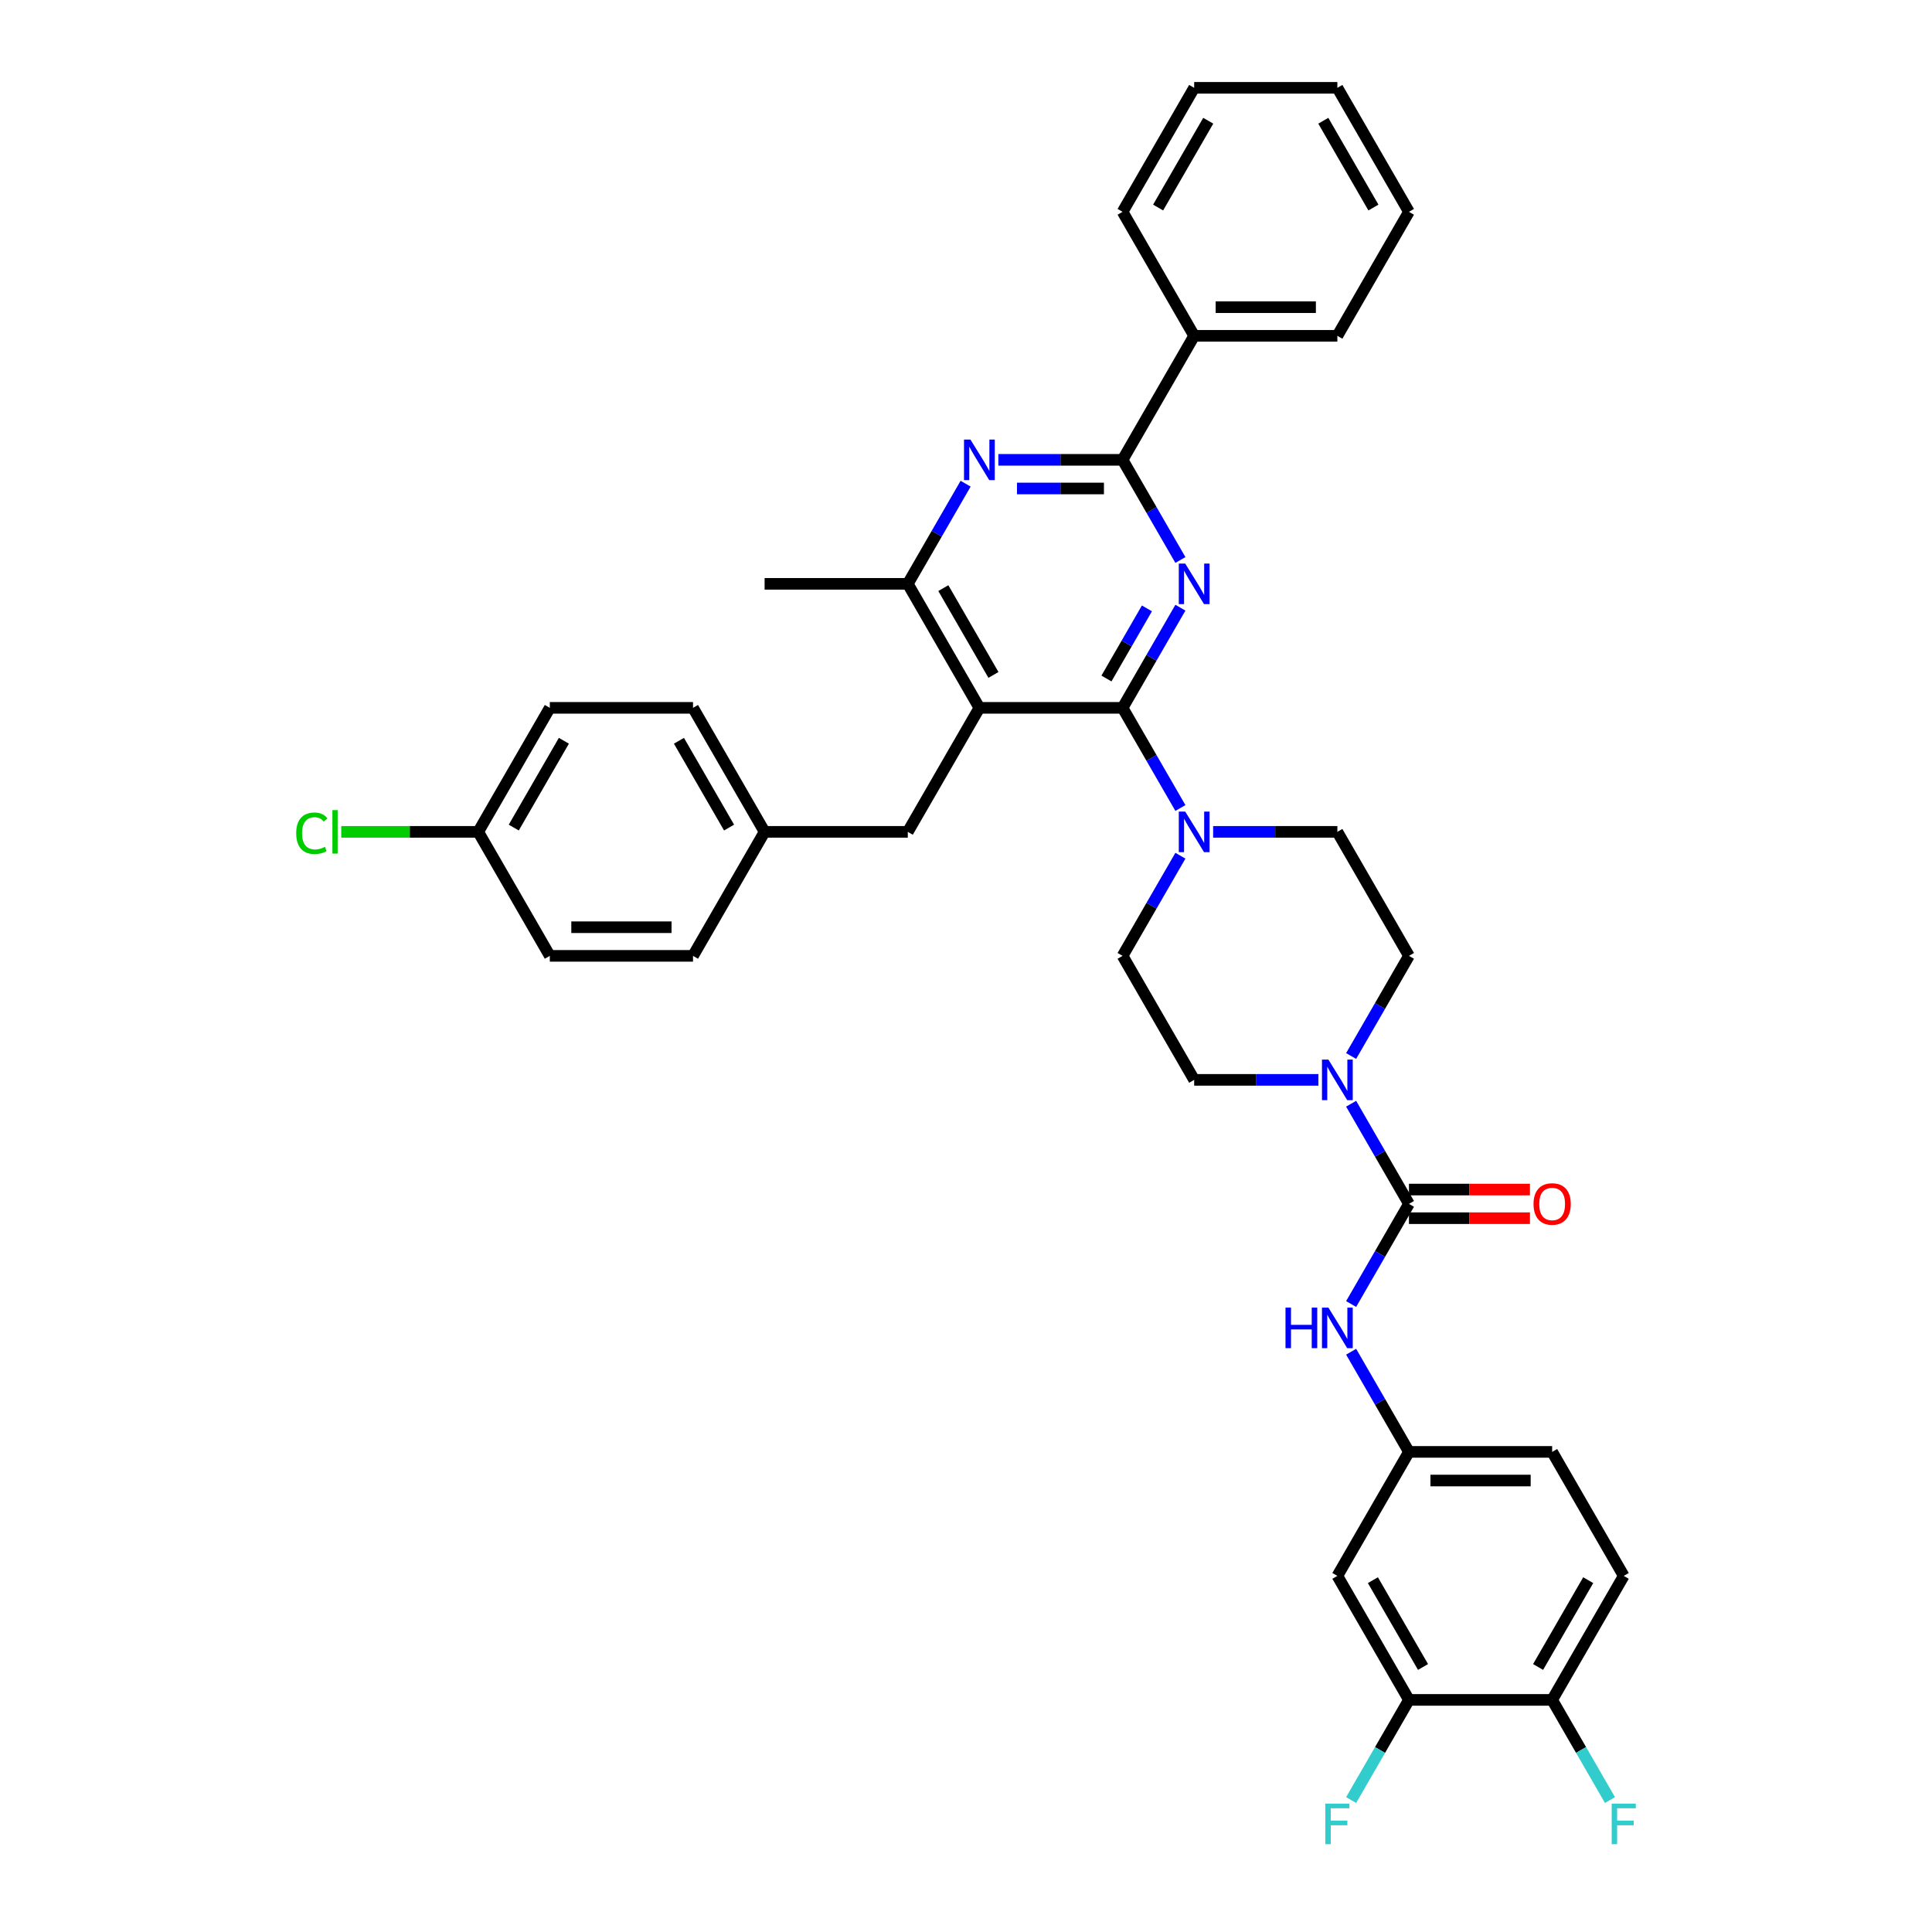 <?xml version='1.0' encoding='iso-8859-1'?>
<svg version='1.1' baseProfile='full'
              xmlns='http://www.w3.org/2000/svg'
                      xmlns:rdkit='http://www.rdkit.org/xml'
                      xmlns:xlink='http://www.w3.org/1999/xlink'
                  xml:space='preserve'
width='1000px' height='1000px' viewBox='0 0 1000 1000'>
<!-- END OF HEADER -->
<rect style='opacity:1.0;fill:#FFFFFF;stroke:none' width='1000' height='1000' x='0' y='0'> </rect>
<path class='bond-0' d='M 581.045,366.382 L 596.009,340.463' style='fill:none;fill-rule:evenodd;stroke:#000000;stroke-width:6px;stroke-linecap:butt;stroke-linejoin:miter;stroke-opacity:1' />
<path class='bond-0' d='M 596.009,340.463 L 610.973,314.544' style='fill:none;fill-rule:evenodd;stroke:#0000FF;stroke-width:6px;stroke-linecap:butt;stroke-linejoin:miter;stroke-opacity:1' />
<path class='bond-0' d='M 572.697,351.195 L 583.172,333.051' style='fill:none;fill-rule:evenodd;stroke:#000000;stroke-width:6px;stroke-linecap:butt;stroke-linejoin:miter;stroke-opacity:1' />
<path class='bond-0' d='M 583.172,333.051 L 593.647,314.908' style='fill:none;fill-rule:evenodd;stroke:#0000FF;stroke-width:6px;stroke-linecap:butt;stroke-linejoin:miter;stroke-opacity:1' />
<path class='bond-1' d='M 581.045,366.382 L 506.93,366.382' style='fill:none;fill-rule:evenodd;stroke:#000000;stroke-width:6px;stroke-linecap:butt;stroke-linejoin:miter;stroke-opacity:1' />
<path class='bond-5' d='M 581.045,366.382 L 596.009,392.301' style='fill:none;fill-rule:evenodd;stroke:#000000;stroke-width:6px;stroke-linecap:butt;stroke-linejoin:miter;stroke-opacity:1' />
<path class='bond-5' d='M 596.009,392.301 L 610.973,418.22' style='fill:none;fill-rule:evenodd;stroke:#0000FF;stroke-width:6px;stroke-linecap:butt;stroke-linejoin:miter;stroke-opacity:1' />
<path class='bond-2' d='M 610.973,289.849 L 596.009,263.93' style='fill:none;fill-rule:evenodd;stroke:#0000FF;stroke-width:6px;stroke-linecap:butt;stroke-linejoin:miter;stroke-opacity:1' />
<path class='bond-2' d='M 596.009,263.93 L 581.045,238.011' style='fill:none;fill-rule:evenodd;stroke:#000000;stroke-width:6px;stroke-linecap:butt;stroke-linejoin:miter;stroke-opacity:1' />
<path class='bond-7' d='M 506.93,366.382 L 469.872,302.196' style='fill:none;fill-rule:evenodd;stroke:#000000;stroke-width:6px;stroke-linecap:butt;stroke-linejoin:miter;stroke-opacity:1' />
<path class='bond-7' d='M 514.208,349.342 L 488.268,304.413' style='fill:none;fill-rule:evenodd;stroke:#000000;stroke-width:6px;stroke-linecap:butt;stroke-linejoin:miter;stroke-opacity:1' />
<path class='bond-11' d='M 506.93,366.382 L 469.872,430.567' style='fill:none;fill-rule:evenodd;stroke:#000000;stroke-width:6px;stroke-linecap:butt;stroke-linejoin:miter;stroke-opacity:1' />
<path class='bond-19' d='M 581.045,238.011 L 618.102,173.825' style='fill:none;fill-rule:evenodd;stroke:#000000;stroke-width:6px;stroke-linecap:butt;stroke-linejoin:miter;stroke-opacity:1' />
<path class='bond-38' d='M 581.045,238.011 L 548.894,238.011' style='fill:none;fill-rule:evenodd;stroke:#000000;stroke-width:6px;stroke-linecap:butt;stroke-linejoin:miter;stroke-opacity:1' />
<path class='bond-38' d='M 548.894,238.011 L 516.743,238.011' style='fill:none;fill-rule:evenodd;stroke:#0000FF;stroke-width:6px;stroke-linecap:butt;stroke-linejoin:miter;stroke-opacity:1' />
<path class='bond-38' d='M 571.399,252.834 L 548.894,252.834' style='fill:none;fill-rule:evenodd;stroke:#000000;stroke-width:6px;stroke-linecap:butt;stroke-linejoin:miter;stroke-opacity:1' />
<path class='bond-38' d='M 548.894,252.834 L 526.388,252.834' style='fill:none;fill-rule:evenodd;stroke:#0000FF;stroke-width:6px;stroke-linecap:butt;stroke-linejoin:miter;stroke-opacity:1' />
<path class='bond-3' d='M 729.275,623.124 L 714.31,597.205' style='fill:none;fill-rule:evenodd;stroke:#000000;stroke-width:6px;stroke-linecap:butt;stroke-linejoin:miter;stroke-opacity:1' />
<path class='bond-3' d='M 714.31,597.205 L 699.346,571.286' style='fill:none;fill-rule:evenodd;stroke:#0000FF;stroke-width:6px;stroke-linecap:butt;stroke-linejoin:miter;stroke-opacity:1' />
<path class='bond-8' d='M 729.275,623.124 L 714.31,649.042' style='fill:none;fill-rule:evenodd;stroke:#000000;stroke-width:6px;stroke-linecap:butt;stroke-linejoin:miter;stroke-opacity:1' />
<path class='bond-8' d='M 714.31,649.042 L 699.346,674.961' style='fill:none;fill-rule:evenodd;stroke:#0000FF;stroke-width:6px;stroke-linecap:butt;stroke-linejoin:miter;stroke-opacity:1' />
<path class='bond-13' d='M 729.275,630.535 L 760.588,630.535' style='fill:none;fill-rule:evenodd;stroke:#000000;stroke-width:6px;stroke-linecap:butt;stroke-linejoin:miter;stroke-opacity:1' />
<path class='bond-13' d='M 760.588,630.535 L 791.902,630.535' style='fill:none;fill-rule:evenodd;stroke:#FF0000;stroke-width:6px;stroke-linecap:butt;stroke-linejoin:miter;stroke-opacity:1' />
<path class='bond-13' d='M 729.275,615.712 L 760.588,615.712' style='fill:none;fill-rule:evenodd;stroke:#000000;stroke-width:6px;stroke-linecap:butt;stroke-linejoin:miter;stroke-opacity:1' />
<path class='bond-13' d='M 760.588,615.712 L 791.902,615.712' style='fill:none;fill-rule:evenodd;stroke:#FF0000;stroke-width:6px;stroke-linecap:butt;stroke-linejoin:miter;stroke-opacity:1' />
<path class='bond-4' d='M 499.801,250.358 L 484.837,276.277' style='fill:none;fill-rule:evenodd;stroke:#0000FF;stroke-width:6px;stroke-linecap:butt;stroke-linejoin:miter;stroke-opacity:1' />
<path class='bond-4' d='M 484.837,276.277 L 469.872,302.196' style='fill:none;fill-rule:evenodd;stroke:#000000;stroke-width:6px;stroke-linecap:butt;stroke-linejoin:miter;stroke-opacity:1' />
<path class='bond-14' d='M 610.973,442.915 L 596.009,468.834' style='fill:none;fill-rule:evenodd;stroke:#0000FF;stroke-width:6px;stroke-linecap:butt;stroke-linejoin:miter;stroke-opacity:1' />
<path class='bond-14' d='M 596.009,468.834 L 581.045,494.753' style='fill:none;fill-rule:evenodd;stroke:#000000;stroke-width:6px;stroke-linecap:butt;stroke-linejoin:miter;stroke-opacity:1' />
<path class='bond-15' d='M 627.915,430.567 L 660.066,430.567' style='fill:none;fill-rule:evenodd;stroke:#0000FF;stroke-width:6px;stroke-linecap:butt;stroke-linejoin:miter;stroke-opacity:1' />
<path class='bond-15' d='M 660.066,430.567 L 692.217,430.567' style='fill:none;fill-rule:evenodd;stroke:#000000;stroke-width:6px;stroke-linecap:butt;stroke-linejoin:miter;stroke-opacity:1' />
<path class='bond-6' d='M 682.404,558.938 L 650.253,558.938' style='fill:none;fill-rule:evenodd;stroke:#0000FF;stroke-width:6px;stroke-linecap:butt;stroke-linejoin:miter;stroke-opacity:1' />
<path class='bond-6' d='M 650.253,558.938 L 618.102,558.938' style='fill:none;fill-rule:evenodd;stroke:#000000;stroke-width:6px;stroke-linecap:butt;stroke-linejoin:miter;stroke-opacity:1' />
<path class='bond-37' d='M 699.346,546.591 L 714.31,520.672' style='fill:none;fill-rule:evenodd;stroke:#0000FF;stroke-width:6px;stroke-linecap:butt;stroke-linejoin:miter;stroke-opacity:1' />
<path class='bond-37' d='M 714.31,520.672 L 729.275,494.753' style='fill:none;fill-rule:evenodd;stroke:#000000;stroke-width:6px;stroke-linecap:butt;stroke-linejoin:miter;stroke-opacity:1' />
<path class='bond-31' d='M 469.872,302.196 L 395.757,302.196' style='fill:none;fill-rule:evenodd;stroke:#000000;stroke-width:6px;stroke-linecap:butt;stroke-linejoin:miter;stroke-opacity:1' />
<path class='bond-12' d='M 699.346,699.657 L 714.31,725.575' style='fill:none;fill-rule:evenodd;stroke:#0000FF;stroke-width:6px;stroke-linecap:butt;stroke-linejoin:miter;stroke-opacity:1' />
<path class='bond-12' d='M 714.31,725.575 L 729.275,751.494' style='fill:none;fill-rule:evenodd;stroke:#000000;stroke-width:6px;stroke-linecap:butt;stroke-linejoin:miter;stroke-opacity:1' />
<path class='bond-9' d='M 729.275,879.865 L 692.217,815.68' style='fill:none;fill-rule:evenodd;stroke:#000000;stroke-width:6px;stroke-linecap:butt;stroke-linejoin:miter;stroke-opacity:1' />
<path class='bond-9' d='M 736.553,862.826 L 710.613,817.896' style='fill:none;fill-rule:evenodd;stroke:#000000;stroke-width:6px;stroke-linecap:butt;stroke-linejoin:miter;stroke-opacity:1' />
<path class='bond-22' d='M 729.275,879.865 L 714.31,905.784' style='fill:none;fill-rule:evenodd;stroke:#000000;stroke-width:6px;stroke-linecap:butt;stroke-linejoin:miter;stroke-opacity:1' />
<path class='bond-22' d='M 714.31,905.784 L 699.346,931.703' style='fill:none;fill-rule:evenodd;stroke:#33CCCC;stroke-width:6px;stroke-linecap:butt;stroke-linejoin:miter;stroke-opacity:1' />
<path class='bond-41' d='M 729.275,879.865 L 803.39,879.865' style='fill:none;fill-rule:evenodd;stroke:#000000;stroke-width:6px;stroke-linecap:butt;stroke-linejoin:miter;stroke-opacity:1' />
<path class='bond-10' d='M 692.217,815.68 L 729.275,751.494' style='fill:none;fill-rule:evenodd;stroke:#000000;stroke-width:6px;stroke-linecap:butt;stroke-linejoin:miter;stroke-opacity:1' />
<path class='bond-21' d='M 469.872,430.567 L 395.757,430.567' style='fill:none;fill-rule:evenodd;stroke:#000000;stroke-width:6px;stroke-linecap:butt;stroke-linejoin:miter;stroke-opacity:1' />
<path class='bond-23' d='M 729.275,751.494 L 803.39,751.494' style='fill:none;fill-rule:evenodd;stroke:#000000;stroke-width:6px;stroke-linecap:butt;stroke-linejoin:miter;stroke-opacity:1' />
<path class='bond-23' d='M 740.392,766.317 L 792.272,766.317' style='fill:none;fill-rule:evenodd;stroke:#000000;stroke-width:6px;stroke-linecap:butt;stroke-linejoin:miter;stroke-opacity:1' />
<path class='bond-17' d='M 581.045,494.753 L 618.102,558.938' style='fill:none;fill-rule:evenodd;stroke:#000000;stroke-width:6px;stroke-linecap:butt;stroke-linejoin:miter;stroke-opacity:1' />
<path class='bond-16' d='M 692.217,430.567 L 729.275,494.753' style='fill:none;fill-rule:evenodd;stroke:#000000;stroke-width:6px;stroke-linecap:butt;stroke-linejoin:miter;stroke-opacity:1' />
<path class='bond-18' d='M 803.39,879.865 L 840.447,815.68' style='fill:none;fill-rule:evenodd;stroke:#000000;stroke-width:6px;stroke-linecap:butt;stroke-linejoin:miter;stroke-opacity:1' />
<path class='bond-18' d='M 796.111,862.826 L 822.051,817.896' style='fill:none;fill-rule:evenodd;stroke:#000000;stroke-width:6px;stroke-linecap:butt;stroke-linejoin:miter;stroke-opacity:1' />
<path class='bond-25' d='M 803.39,879.865 L 818.354,905.784' style='fill:none;fill-rule:evenodd;stroke:#000000;stroke-width:6px;stroke-linecap:butt;stroke-linejoin:miter;stroke-opacity:1' />
<path class='bond-25' d='M 818.354,905.784 L 833.318,931.703' style='fill:none;fill-rule:evenodd;stroke:#33CCCC;stroke-width:6px;stroke-linecap:butt;stroke-linejoin:miter;stroke-opacity:1' />
<path class='bond-32' d='M 618.102,173.825 L 692.217,173.825' style='fill:none;fill-rule:evenodd;stroke:#000000;stroke-width:6px;stroke-linecap:butt;stroke-linejoin:miter;stroke-opacity:1' />
<path class='bond-32' d='M 629.219,159.002 L 681.1,159.002' style='fill:none;fill-rule:evenodd;stroke:#000000;stroke-width:6px;stroke-linecap:butt;stroke-linejoin:miter;stroke-opacity:1' />
<path class='bond-33' d='M 618.102,173.825 L 581.045,109.64' style='fill:none;fill-rule:evenodd;stroke:#000000;stroke-width:6px;stroke-linecap:butt;stroke-linejoin:miter;stroke-opacity:1' />
<path class='bond-20' d='M 840.447,815.68 L 803.39,751.494' style='fill:none;fill-rule:evenodd;stroke:#000000;stroke-width:6px;stroke-linecap:butt;stroke-linejoin:miter;stroke-opacity:1' />
<path class='bond-27' d='M 395.757,430.567 L 358.7,366.382' style='fill:none;fill-rule:evenodd;stroke:#000000;stroke-width:6px;stroke-linecap:butt;stroke-linejoin:miter;stroke-opacity:1' />
<path class='bond-27' d='M 377.362,428.351 L 351.421,383.421' style='fill:none;fill-rule:evenodd;stroke:#000000;stroke-width:6px;stroke-linecap:butt;stroke-linejoin:miter;stroke-opacity:1' />
<path class='bond-28' d='M 395.757,430.567 L 358.7,494.753' style='fill:none;fill-rule:evenodd;stroke:#000000;stroke-width:6px;stroke-linecap:butt;stroke-linejoin:miter;stroke-opacity:1' />
<path class='bond-24' d='M 247.527,430.567 L 284.585,366.382' style='fill:none;fill-rule:evenodd;stroke:#000000;stroke-width:6px;stroke-linecap:butt;stroke-linejoin:miter;stroke-opacity:1' />
<path class='bond-24' d='M 265.923,428.351 L 291.863,383.421' style='fill:none;fill-rule:evenodd;stroke:#000000;stroke-width:6px;stroke-linecap:butt;stroke-linejoin:miter;stroke-opacity:1' />
<path class='bond-26' d='M 247.527,430.567 L 212.078,430.567' style='fill:none;fill-rule:evenodd;stroke:#000000;stroke-width:6px;stroke-linecap:butt;stroke-linejoin:miter;stroke-opacity:1' />
<path class='bond-26' d='M 212.078,430.567 L 176.629,430.567' style='fill:none;fill-rule:evenodd;stroke:#00CC00;stroke-width:6px;stroke-linecap:butt;stroke-linejoin:miter;stroke-opacity:1' />
<path class='bond-39' d='M 247.527,430.567 L 284.585,494.753' style='fill:none;fill-rule:evenodd;stroke:#000000;stroke-width:6px;stroke-linecap:butt;stroke-linejoin:miter;stroke-opacity:1' />
<path class='bond-29' d='M 358.7,366.382 L 284.585,366.382' style='fill:none;fill-rule:evenodd;stroke:#000000;stroke-width:6px;stroke-linecap:butt;stroke-linejoin:miter;stroke-opacity:1' />
<path class='bond-30' d='M 358.7,494.753 L 284.585,494.753' style='fill:none;fill-rule:evenodd;stroke:#000000;stroke-width:6px;stroke-linecap:butt;stroke-linejoin:miter;stroke-opacity:1' />
<path class='bond-30' d='M 347.583,479.93 L 295.702,479.93' style='fill:none;fill-rule:evenodd;stroke:#000000;stroke-width:6px;stroke-linecap:butt;stroke-linejoin:miter;stroke-opacity:1' />
<path class='bond-35' d='M 692.217,173.825 L 729.275,109.64' style='fill:none;fill-rule:evenodd;stroke:#000000;stroke-width:6px;stroke-linecap:butt;stroke-linejoin:miter;stroke-opacity:1' />
<path class='bond-34' d='M 581.045,109.64 L 618.102,45.455' style='fill:none;fill-rule:evenodd;stroke:#000000;stroke-width:6px;stroke-linecap:butt;stroke-linejoin:miter;stroke-opacity:1' />
<path class='bond-34' d='M 599.44,107.424 L 625.381,62.494' style='fill:none;fill-rule:evenodd;stroke:#000000;stroke-width:6px;stroke-linecap:butt;stroke-linejoin:miter;stroke-opacity:1' />
<path class='bond-40' d='M 618.102,45.455 L 692.217,45.455' style='fill:none;fill-rule:evenodd;stroke:#000000;stroke-width:6px;stroke-linecap:butt;stroke-linejoin:miter;stroke-opacity:1' />
<path class='bond-36' d='M 729.275,109.64 L 692.217,45.455' style='fill:none;fill-rule:evenodd;stroke:#000000;stroke-width:6px;stroke-linecap:butt;stroke-linejoin:miter;stroke-opacity:1' />
<path class='bond-36' d='M 710.879,107.424 L 684.939,62.494' style='fill:none;fill-rule:evenodd;stroke:#000000;stroke-width:6px;stroke-linecap:butt;stroke-linejoin:miter;stroke-opacity:1' />
<path  class='atom-1' d='M 613.463 291.702
L 620.34 302.819
Q 621.022 303.916, 622.119 305.902
Q 623.216 307.888, 623.275 308.007
L 623.275 291.702
L 626.062 291.702
L 626.062 312.691
L 623.186 312.691
L 615.805 300.536
Q 614.945 299.113, 614.026 297.483
Q 613.137 295.852, 612.87 295.348
L 612.87 312.691
L 610.142 312.691
L 610.142 291.702
L 613.463 291.702
' fill='#0000FF'/>
<path  class='atom-5' d='M 502.29 227.516
L 509.168 238.633
Q 509.85 239.73, 510.947 241.717
Q 512.044 243.703, 512.103 243.821
L 512.103 227.516
L 514.89 227.516
L 514.89 248.506
L 512.014 248.506
L 504.632 236.351
Q 503.772 234.928, 502.853 233.297
Q 501.964 231.667, 501.697 231.163
L 501.697 248.506
L 498.97 248.506
L 498.97 227.516
L 502.29 227.516
' fill='#0000FF'/>
<path  class='atom-6' d='M 613.463 420.073
L 620.34 431.19
Q 621.022 432.287, 622.119 434.273
Q 623.216 436.259, 623.275 436.378
L 623.275 420.073
L 626.062 420.073
L 626.062 441.062
L 623.186 441.062
L 615.805 428.907
Q 614.945 427.484, 614.026 425.854
Q 613.137 424.223, 612.87 423.719
L 612.87 441.062
L 610.142 441.062
L 610.142 420.073
L 613.463 420.073
' fill='#0000FF'/>
<path  class='atom-7' d='M 687.578 548.443
L 694.455 559.561
Q 695.137 560.658, 696.234 562.644
Q 697.331 564.63, 697.39 564.749
L 697.39 548.443
L 700.177 548.443
L 700.177 569.433
L 697.301 569.433
L 689.92 557.278
Q 689.06 555.855, 688.141 554.224
Q 687.251 552.594, 686.985 552.09
L 686.985 569.433
L 684.257 569.433
L 684.257 548.443
L 687.578 548.443
' fill='#0000FF'/>
<path  class='atom-9' d='M 665.373 676.814
L 668.219 676.814
L 668.219 685.738
L 678.951 685.738
L 678.951 676.814
L 681.797 676.814
L 681.797 697.804
L 678.951 697.804
L 678.951 688.109
L 668.219 688.109
L 668.219 697.804
L 665.373 697.804
L 665.373 676.814
' fill='#0000FF'/>
<path  class='atom-9' d='M 687.578 676.814
L 694.455 687.932
Q 695.137 689.028, 696.234 691.015
Q 697.331 693.001, 697.39 693.12
L 697.39 676.814
L 700.177 676.814
L 700.177 697.804
L 697.301 697.804
L 689.92 685.649
Q 689.06 684.226, 688.141 682.595
Q 687.251 680.965, 686.985 680.461
L 686.985 697.804
L 684.257 697.804
L 684.257 676.814
L 687.578 676.814
' fill='#0000FF'/>
<path  class='atom-14' d='M 793.755 623.183
Q 793.755 618.143, 796.245 615.327
Q 798.735 612.51, 803.39 612.51
Q 808.044 612.51, 810.534 615.327
Q 813.025 618.143, 813.025 623.183
Q 813.025 628.282, 810.505 631.187
Q 807.985 634.063, 803.39 634.063
Q 798.765 634.063, 796.245 631.187
Q 793.755 628.312, 793.755 623.183
M 803.39 631.691
Q 806.591 631.691, 808.311 629.557
Q 810.06 627.393, 810.06 623.183
Q 810.06 619.062, 808.311 616.987
Q 806.591 614.882, 803.39 614.882
Q 800.188 614.882, 798.439 616.957
Q 796.719 619.032, 796.719 623.183
Q 796.719 627.422, 798.439 629.557
Q 800.188 631.691, 803.39 631.691
' fill='#FF0000'/>
<path  class='atom-23' d='M 685.977 933.556
L 698.458 933.556
L 698.458 935.957
L 688.793 935.957
L 688.793 942.331
L 697.39 942.331
L 697.39 944.762
L 688.793 944.762
L 688.793 954.545
L 685.977 954.545
L 685.977 933.556
' fill='#33CCCC'/>
<path  class='atom-26' d='M 834.207 933.556
L 846.688 933.556
L 846.688 935.957
L 837.023 935.957
L 837.023 942.331
L 845.62 942.331
L 845.62 944.762
L 837.023 944.762
L 837.023 954.545
L 834.207 954.545
L 834.207 933.556
' fill='#33CCCC'/>
<path  class='atom-27' d='M 153.312 431.294
Q 153.312 426.076, 155.743 423.348
Q 158.204 420.591, 162.858 420.591
Q 167.187 420.591, 169.499 423.645
L 167.542 425.246
Q 165.853 423.022, 162.858 423.022
Q 159.686 423.022, 157.996 425.157
Q 156.336 427.262, 156.336 431.294
Q 156.336 435.444, 158.056 437.578
Q 159.805 439.713, 163.185 439.713
Q 165.497 439.713, 168.195 438.32
L 169.025 440.543
Q 167.928 441.255, 166.268 441.67
Q 164.608 442.085, 162.769 442.085
Q 158.204 442.085, 155.743 439.298
Q 153.312 436.511, 153.312 431.294
' fill='#00CC00'/>
<path  class='atom-27' d='M 172.049 419.317
L 174.776 419.317
L 174.776 441.818
L 172.049 441.818
L 172.049 419.317
' fill='#00CC00'/>
</svg>
